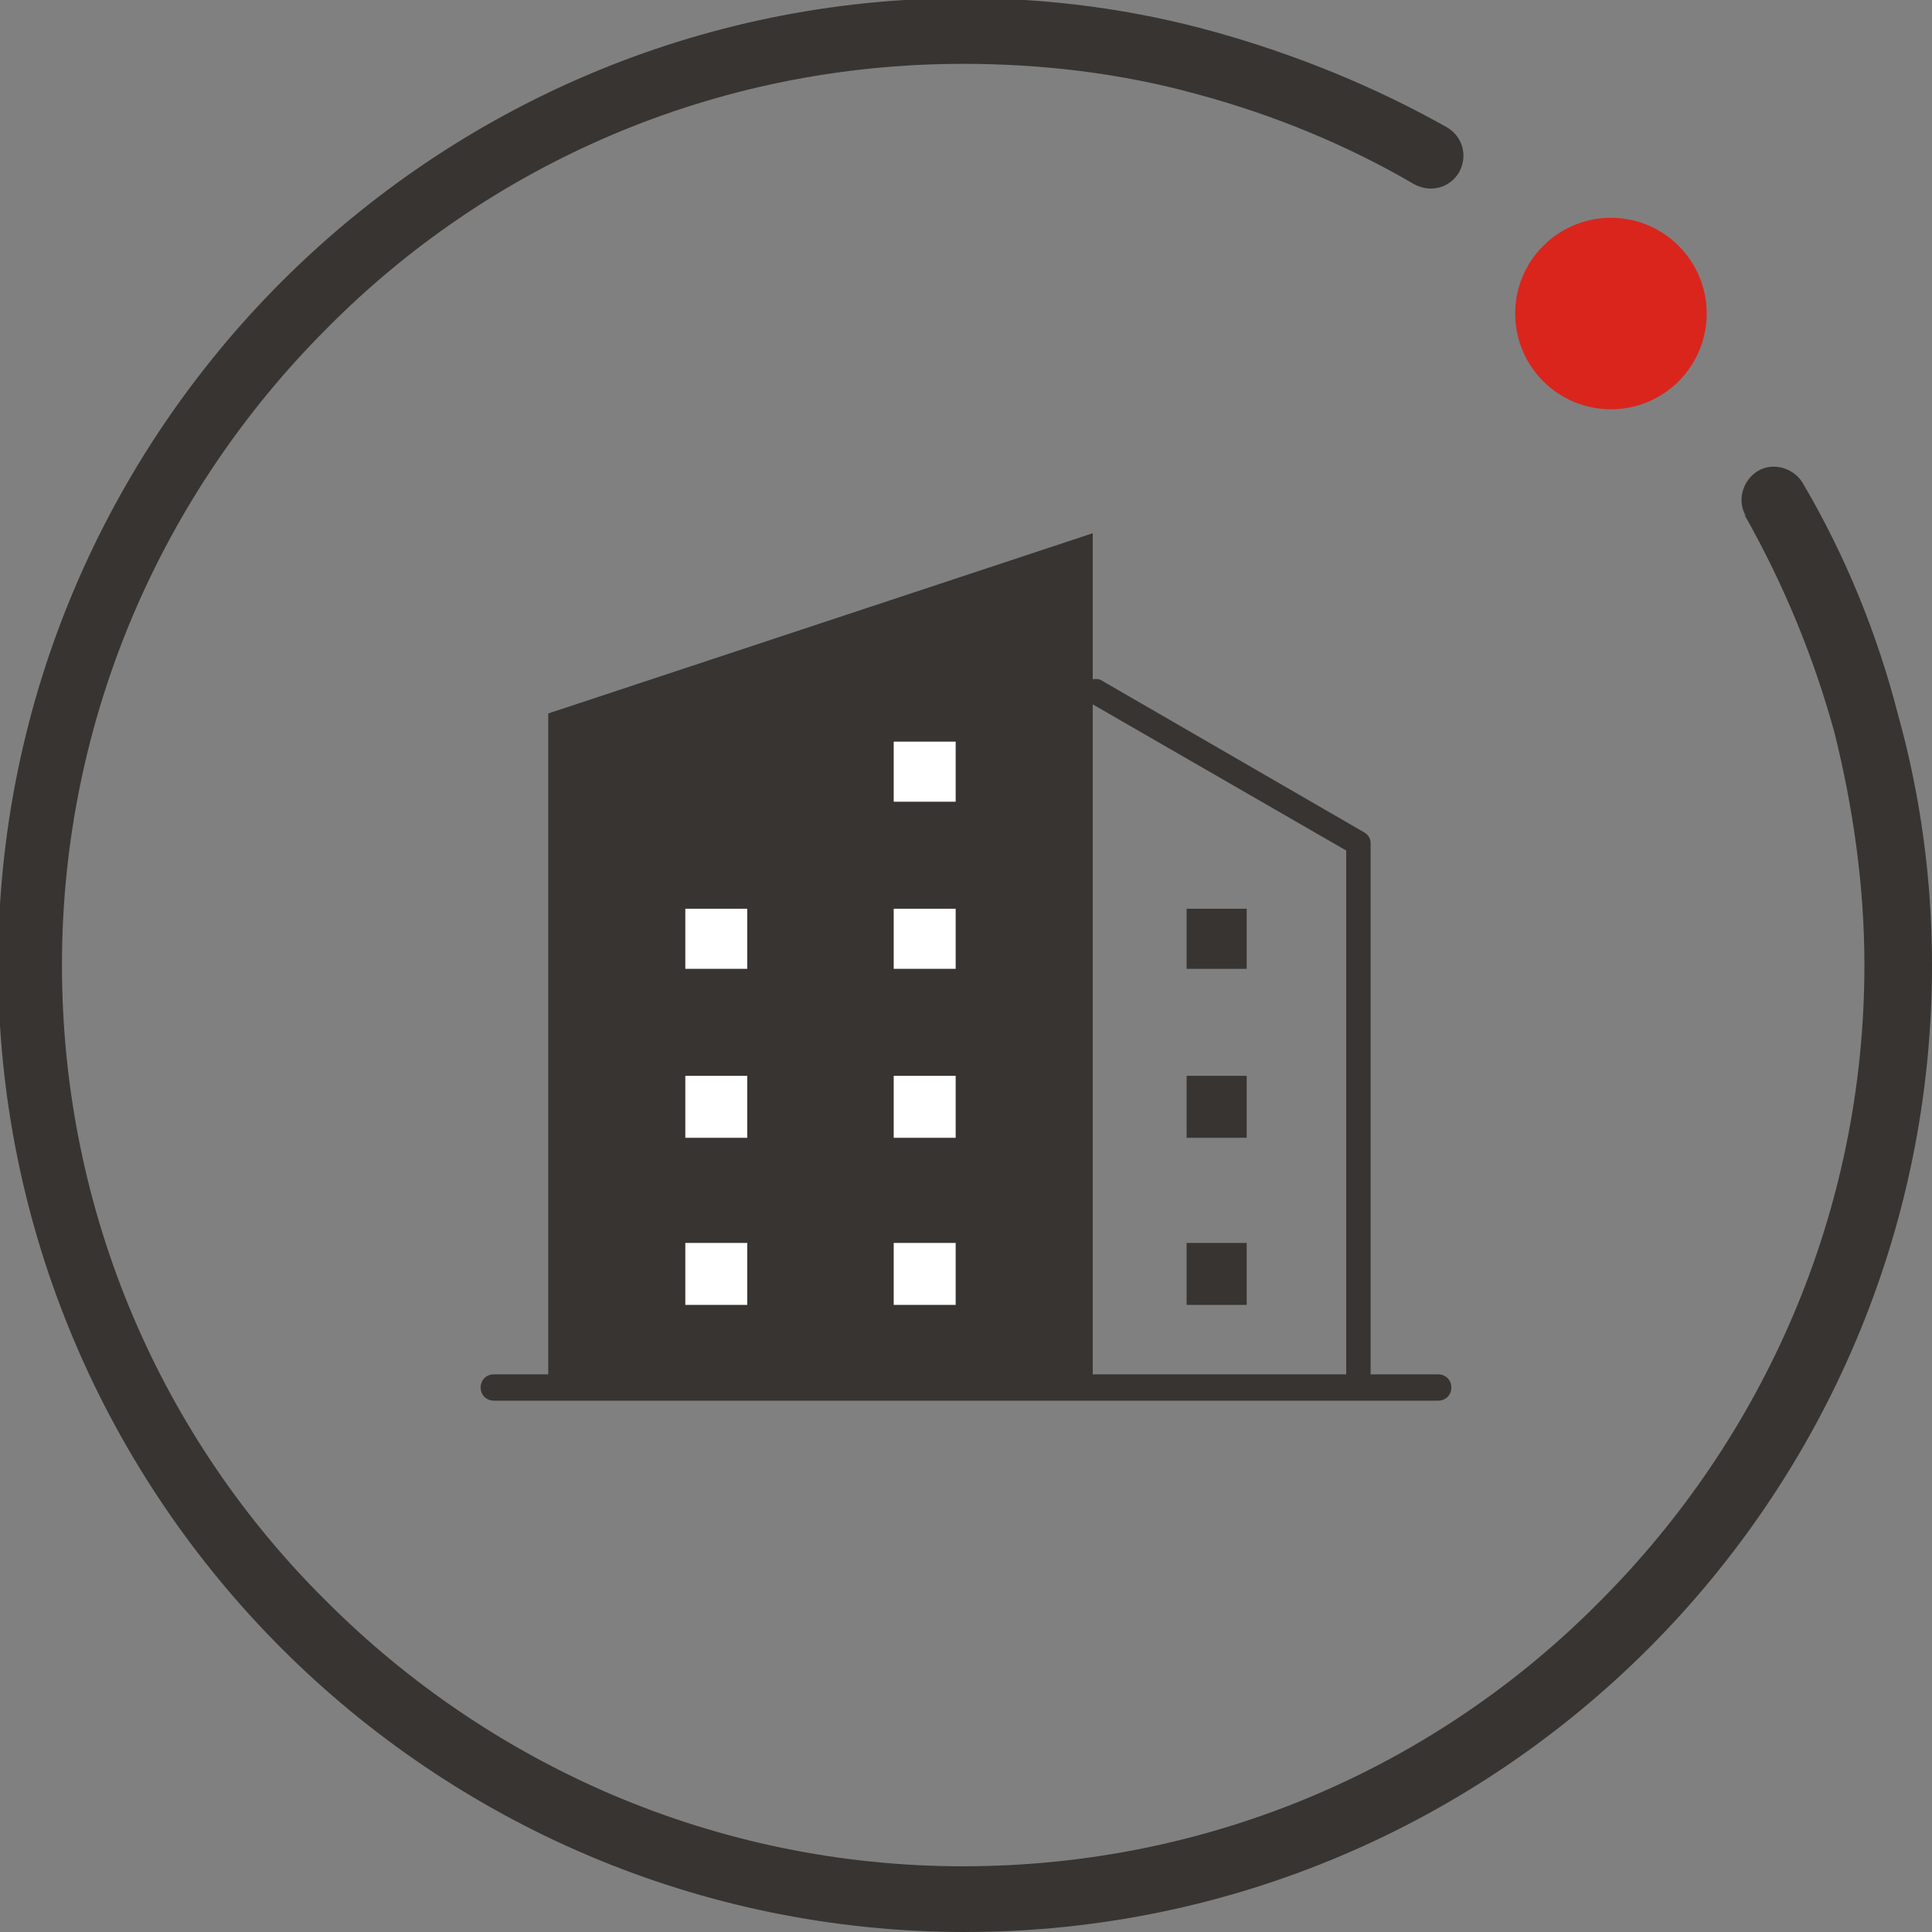 <?xml version="1.0" encoding="UTF-8"?>
<!DOCTYPE svg PUBLIC "-//W3C//DTD SVG 1.1//EN" "http://www.w3.org/Graphics/SVG/1.1/DTD/svg11.dtd">

<svg xmlns="http://www.w3.org/2000/svg" xml:space="preserve" width="40px" height="40px" style="shape-rendering:geometricPrecision; text-rendering:geometricPrecision; image-rendering:optimizeQuality; fill-rule:evenodd; clip-rule:evenodd"
viewBox="0 0 1.029 1.029"
 xmlns:xlink="http://www.w3.org/1999/xlink">
 <rect x="0" y="0" width="1.029" height="1.029" fill="#808080" stroke="none"/>
 <defs>
  <style type="text/css">
   <![CDATA[
    .fil1 {fill:#DA251D}
    .fil2 {fill:#383431}
    .fil3 {fill:white}
    .fil0 {fill:#383431;fill-rule:nonzero}
   ]]>
  </style>
 </defs>
 <g>
  <path class="fil0" d="M0.93 0.275c-0.005,-0.008 -0.002,-0.019 0.006,-0.024 0.008,-0.005 0.019,-0.002 0.024,0.006 0.023,0.039 0.04,0.081 0.051,0.124 0.012,0.043 0.018,0.088 0.018,0.133 0,0.142 -0.058,0.271 -0.151,0.364 -0.093,0.093 -0.222,0.151 -0.364,0.151 -0.142,0 -0.271,-0.058 -0.364,-0.151 -0.093,-0.093 -0.151,-0.222 -0.151,-0.364 0,-0.142 0.058,-0.271 0.151,-0.364 0.093,-0.093 0.222,-0.151 0.364,-0.151 0.045,0 0.09,0.006 0.133,0.018 0.043,0.012 0.085,0.029 0.124,0.051 0.008,0.005 0.011,0.015 0.006,0.024 -0.005,0.008 -0.015,0.011 -0.024,0.006 -0.036,-0.021 -0.075,-0.037 -0.116,-0.048 -0.04,-0.011 -0.082,-0.016 -0.124,-0.016 -0.133,0 -0.253,0.054 -0.339,0.141 -0.087,0.087 -0.141,0.207 -0.141,0.339 0,0.133 0.054,0.253 0.141,0.339 0.087,0.087 0.207,0.141 0.339,0.141 0.133,0 0.253,-0.054 0.339,-0.141 0.087,-0.087 0.141,-0.207 0.141,-0.339 0,-0.042 -0.006,-0.084 -0.016,-0.124 -0.011,-0.04 -0.027,-0.079 -0.048,-0.116z"/>
  <circle class="fil1" cx="0.858" cy="0.167" r="0.051"/>
  <polygon class="fil2" points="0.292,0.38 0.292,0.739 0.582,0.739 0.582,0.284 "/>
  <path class="fil0" d="M0.731 0.738c0,0.004 -0.003,0.007 -0.007,0.007 -0.004,0 -0.007,-0.003 -0.007,-0.007l0 -0.285 -0.137 -0.079c-0.003,-0.002 -0.004,-0.006 -0.003,-0.009 0.002,-0.003 0.006,-0.004 0.009,-0.003l0.14 0.081c0.002,0.001 0.004,0.003 0.004,0.006l0 0.289z"/>
  <path class="fil0" d="M0.263 0.746c-0.004,0 -0.007,-0.003 -0.007,-0.007 0,-0.004 0.003,-0.007 0.007,-0.007l0.503 0c0.004,0 0.007,0.003 0.007,0.007 0,0.004 -0.003,0.007 -0.007,0.007l-0.503 0z"/>
  <polygon class="fil2" points="0.632,0.573 0.664,0.573 0.664,0.606 0.632,0.606 "/>
  <polygon class="fil2" points="0.632,0.484 0.664,0.484 0.664,0.516 0.632,0.516 "/>
  <polygon class="fil2" points="0.632,0.662 0.664,0.662 0.664,0.695 0.632,0.695 "/>
  <polygon class="fil3" points="0.476,0.395 0.509,0.395 0.509,0.427 0.476,0.427 "/>
  <polygon class="fil3" points="0.365,0.484 0.398,0.484 0.398,0.516 0.365,0.516 "/>
  <polygon class="fil3" points="0.476,0.484 0.509,0.484 0.509,0.516 0.476,0.516 "/>
  <polygon class="fil3" points="0.365,0.573 0.398,0.573 0.398,0.606 0.365,0.606 "/>
  <polygon class="fil3" points="0.476,0.573 0.509,0.573 0.509,0.606 0.476,0.606 "/>
  <polygon class="fil3" points="0.365,0.662 0.398,0.662 0.398,0.695 0.365,0.695 "/>
  <polygon class="fil3" points="0.476,0.662 0.509,0.662 0.509,0.695 0.476,0.695 "/>
 </g>
</svg>
